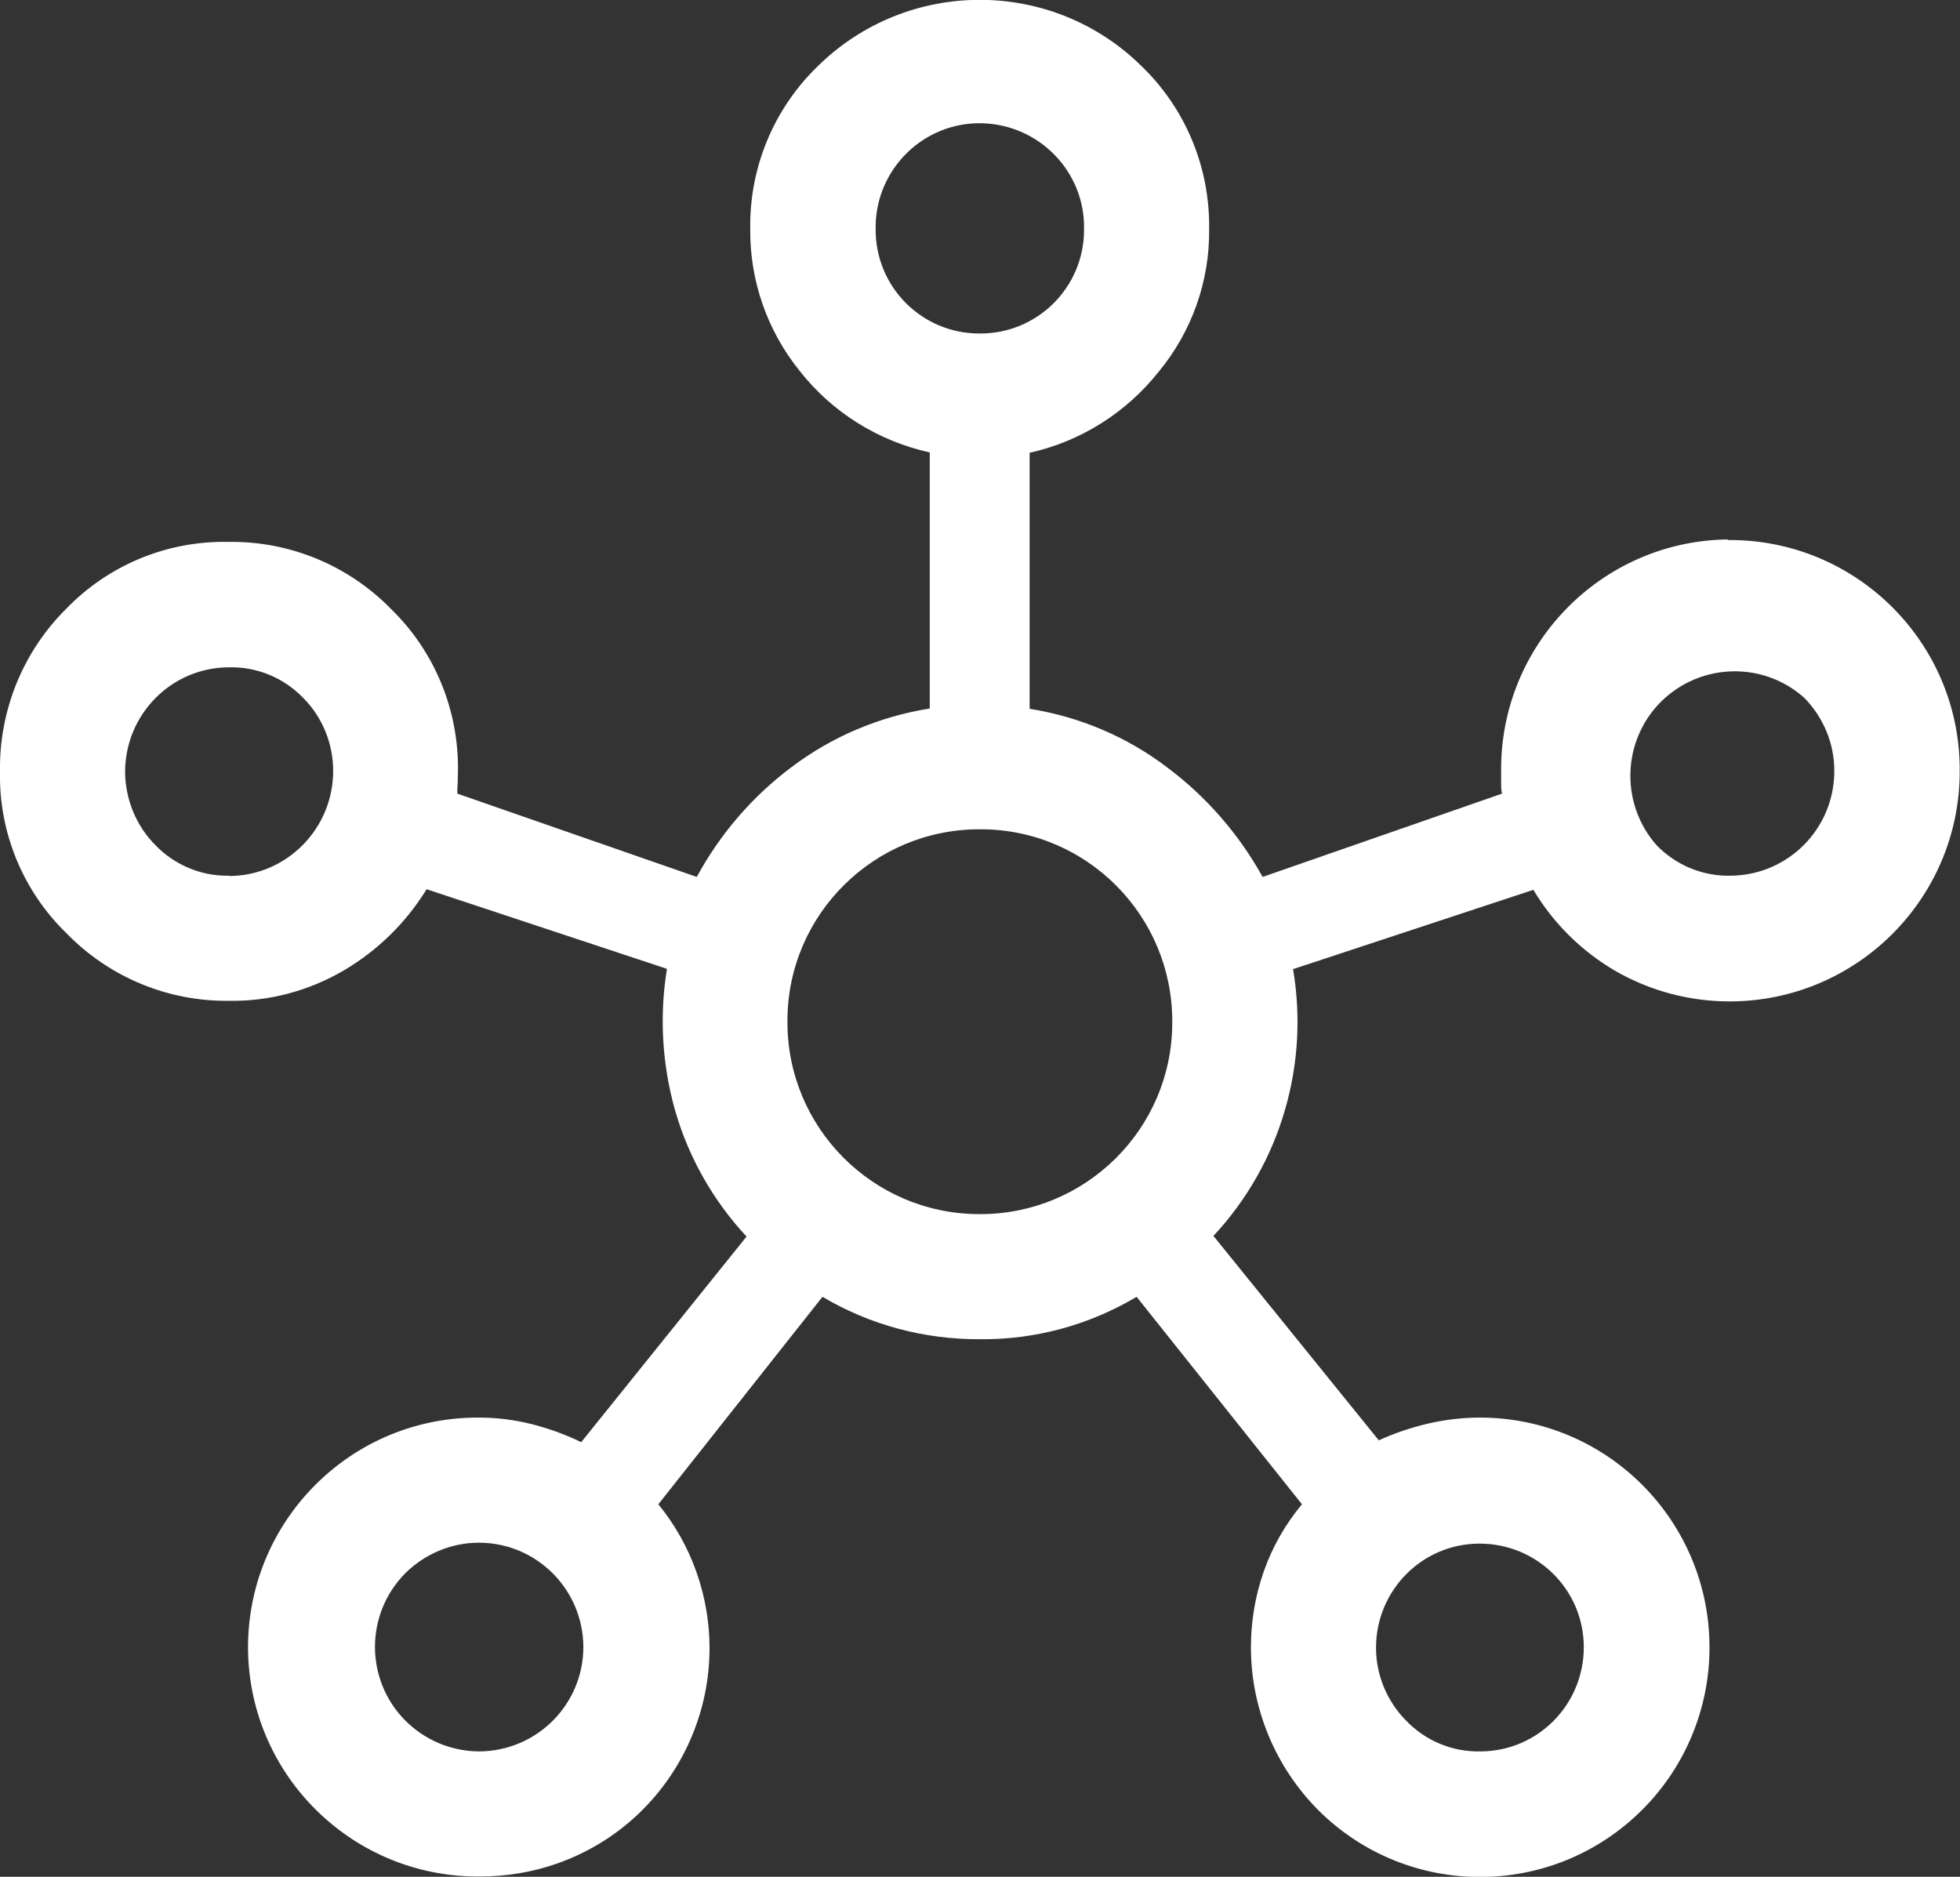 <?xml version="1.0" encoding="UTF-8"?><svg id="Capa_1" xmlns="http://www.w3.org/2000/svg" viewBox="0 0 63.77 61.06"><rect x="0" y="0" width="63.77" height="61.06" fill="#333333" stroke="none"/><defs><style>.cls-1{fill:#fff;}</style></defs><path class="cls-1" d="M56.22,17.55c-4.12.05-7.42,3.43-7.38,7.55v.38c0,.11,0,.23.03.34l-7.79,2.71c-.77-1.39-1.83-2.61-3.1-3.56-1.31-1-2.85-1.65-4.48-1.91v-8.33c1.67-.37,3.15-1.31,4.21-2.65,1.07-1.3,1.65-2.94,1.63-4.62.03-1.99-.75-3.9-2.18-5.29-2.92-2.9-7.64-2.9-10.57,0-1.42,1.38-2.21,3.29-2.18,5.27-.02,1.68.55,3.32,1.61,4.63,1.06,1.35,2.56,2.28,4.23,2.65v8.33c-1.63.26-3.18.91-4.5,1.91-1.27.95-2.32,2.17-3.08,3.57l-7.79-2.71c0-.11,0-.22.01-.32,0-.11.01-.24.01-.4.03-1.99-.75-3.9-2.18-5.29-1.39-1.42-3.3-2.21-5.29-2.18-1.99-.04-3.9.75-5.28,2.18C.75,21.2-.03,23.11,0,25.1c-.04,1.99.75,3.9,2.18,5.28,1.39,1.42,3.3,2.21,5.29,2.18,1.31.02,2.59-.33,3.72-.99,1.1-.65,2.02-1.55,2.69-2.64l7.82,2.59c-.25,1.53-.16,3.1.26,4.59.44,1.54,1.24,2.95,2.33,4.12l-5.38,6.69c-.51-.25-1.04-.44-1.58-.58-.56-.14-1.13-.22-1.71-.22-.06,0-.12,0-.17,0-4.12.05-7.42,3.43-7.38,7.55.05,4.12,3.43,7.42,7.55,7.38h0c.86,0,1.71-.14,2.53-.43,3.87-1.38,5.88-5.63,4.5-9.5-.28-.79-.7-1.53-1.23-2.18l5.34-6.75c1.55.92,3.32,1.39,5.12,1.38,1.79.02,3.56-.46,5.1-1.38l5.38,6.75c-.54.65-.96,1.38-1.24,2.18-.28.79-.42,1.63-.42,2.47,0,1.99.79,3.89,2.19,5.3,2.92,2.91,7.64,2.9,10.55-.02,1.4-1.4,2.18-3.3,2.18-5.27,0-4.13-3.34-7.48-7.47-7.48-.58,0-1.15.07-1.71.2-.54.13-1.08.31-1.58.54l-5.38-6.65c1.09-1.17,1.89-2.58,2.33-4.11.43-1.48.52-3.04.26-4.57l7.82-2.58c.65,1.09,1.57,2,2.67,2.64,1.13.65,2.41.99,3.71.99,4.13,0,7.48-3.34,7.49-7.46,0-.06,0-.12,0-.17-.05-4.12-3.43-7.42-7.55-7.38ZM7.46,28.49h0c-.9.02-1.77-.34-2.4-.99-.63-.63-.98-1.49-.99-2.38,0-1.88,1.51-3.41,3.39-3.41.9-.02,1.77.34,2.4.99.63.63.98,1.49.98,2.38,0,1.88-1.51,3.41-3.38,3.42ZM15.6,56.98c-.9,0-1.77-.36-2.41-1-1.32-1.33-1.32-3.47,0-4.8.64-.63,1.5-.99,2.39-.99,1.87,0,3.39,1.51,3.4,3.39,0,1.87-1.51,3.39-3.39,3.4ZM28.49,7.46s0-.08,0-.12c.03-1.87,1.58-3.37,3.45-3.33s3.37,1.58,3.33,3.45c0,0,0,.01,0,.02,0,1.87-1.52,3.38-3.39,3.37h-.02c-1.87,0-3.38-1.52-3.37-3.39ZM38.14,33.29c-.01,3.44-2.82,6.22-6.26,6.21h-.05c-3.44-.02-6.22-2.82-6.21-6.26,0-.02,0-.04,0-.05.01-3.44,2.82-6.22,6.26-6.21.02,0,.04,0,.05,0,3.44.01,6.22,2.82,6.21,6.26v.05ZM48.14,50.22c1.87,0,3.39,1.5,3.39,3.37s-1.5,3.39-3.37,3.39c-.9.02-1.77-.34-2.4-.99-.63-.63-.99-1.49-.99-2.38,0-1.87,1.5-3.39,3.37-3.39ZM56.3,28.49h0c-.9.02-1.77-.34-2.4-.99-1.14-1.29-1.14-3.23,0-4.52,1.25-1.4,3.4-1.53,4.8-.28.62.63.98,1.48.98,2.37.01,1.88-1.5,3.41-3.38,3.42Z"/></svg>